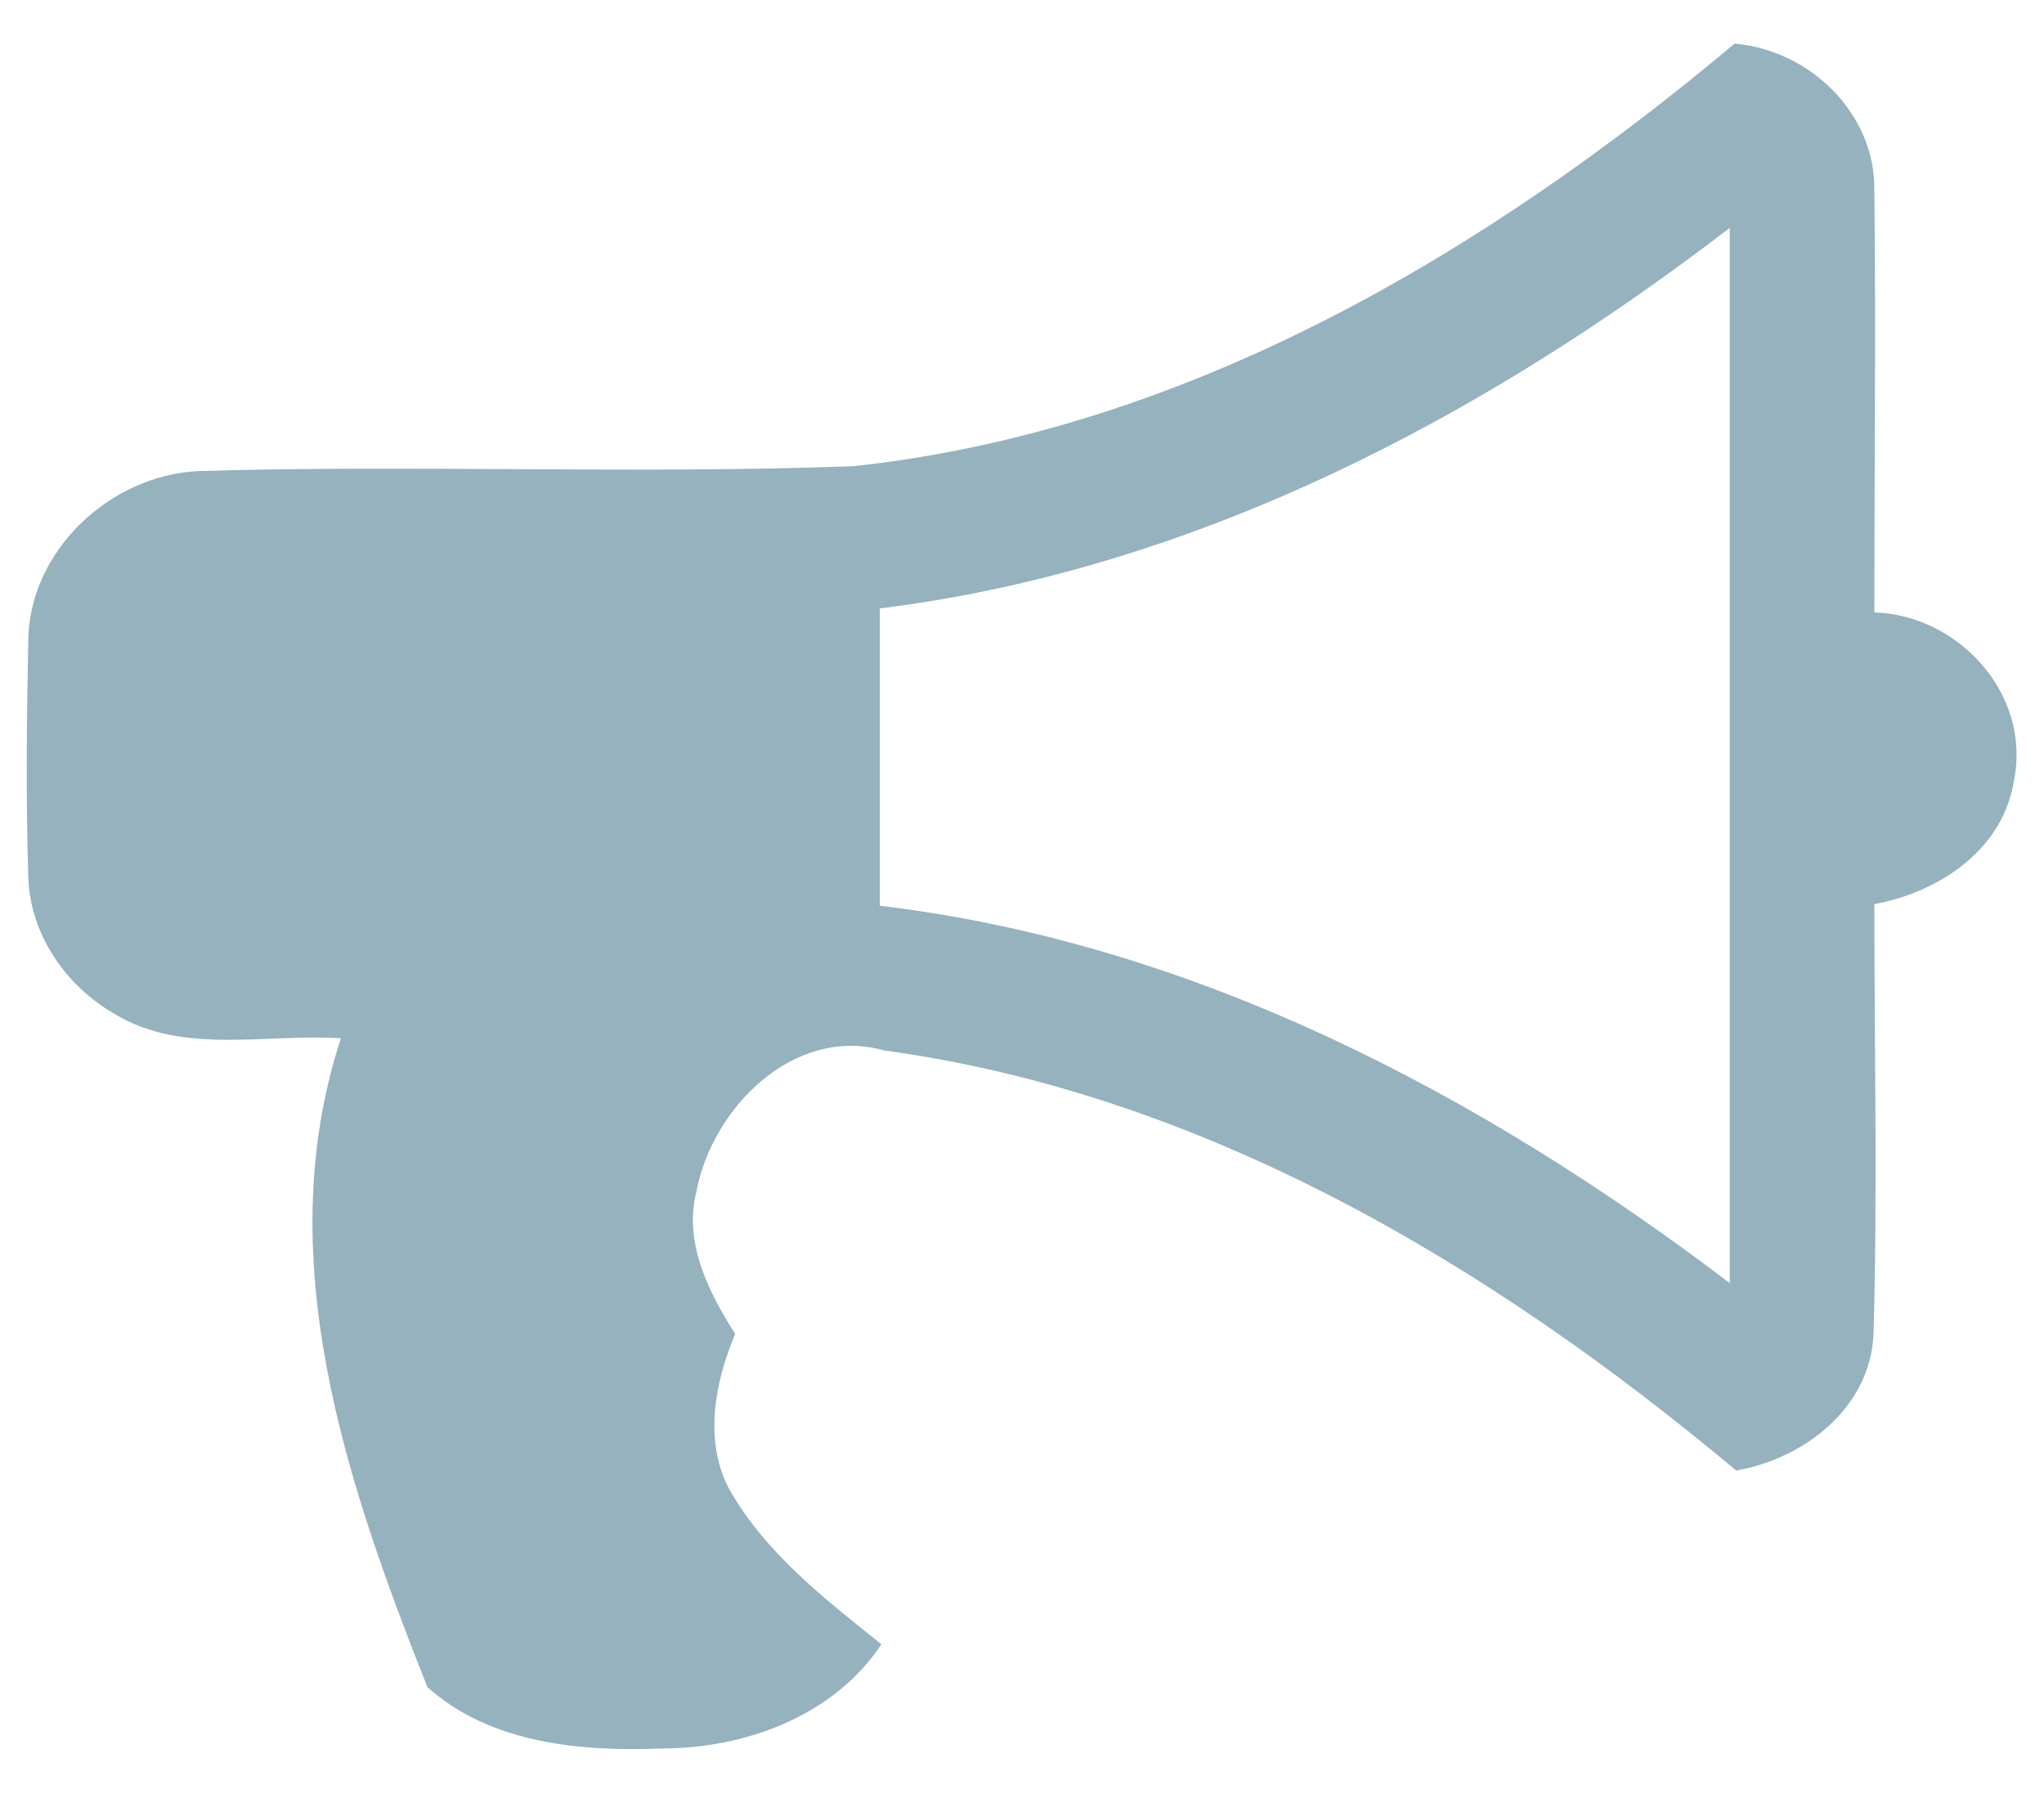 <?xml version="1.0" encoding="UTF-8"?>
<svg xmlns="http://www.w3.org/2000/svg" xmlns:xlink="http://www.w3.org/1999/xlink" version="1.1" id="Layer_1" x="0px" y="0px" viewBox="0 0 253 222" style="enable-background:new 0 0 253 222;" xml:space="preserve">
<style type="text/css">
	.st0{display:none;}
	.st1{display:inline;}
	.st2{fill:#95B2BE;}
</style>
<g class="st0">
	<g class="st1">
		<path class="st2" d="M116.5,6.6c26.5-2.9,53.7,5.6,74.8,21.8c25.2,19.5,40.4,51.1,40.3,82.9c0.1,24.9-9.4,49.6-25.6,68.5    c-13.4,15.9-31.9,27-51.8,32.7c-25.4,6.9-53.4,4.1-76.7-8.5c-29-14.7-49.6-44.1-54.7-76.1c-4.1-24,1-49.2,13.3-70.1    C52.6,28.9,83.7,9.5,116.5,6.6z M84,31.6c7.7,7.4,15.2,15.1,22.8,22.6c12.8-4.3,26.7-4.4,39.4,0c7.6-7.5,15.1-15.2,22.8-22.7    C143,17.5,110,17.5,84,31.6z M118.2,66.7C103.9,69,91.7,79.2,85.5,92.1c-7.2,15.5-4.9,35.1,6.6,48c9.4,11.6,24.9,17.6,39.7,15.7    c23.4-2,42.3-25,39.7-48.4C170.2,81.7,143.5,61,118.2,66.7z M46.7,69c-13.6,26-13.6,58.2,0,84.2c8.1-7,15.2-15,22.9-22.4    c-4.1-12.8-4-26.7,0-39.5C61.9,83.9,54.9,75.8,46.7,69z M183.4,91.2c4.1,12.8,4,26.7,0,39.5c7.5,7.5,15,15.1,22.6,22.6    c14.2-25.8,13.9-58.4,0.3-84.4C198.1,75.8,191.1,83.9,183.4,91.2z M106.8,167.9c-7.6,7.6-15.1,15.2-22.7,22.7    c26.1,14,58.9,14,84.9,0c-7.7-7.6-15.2-15.2-22.8-22.7C133.4,172.2,119.6,172.1,106.8,167.9z"></path>
	</g>
</g>
<g>
	<g>
		<path class="st2" d="M105.6,57.7c41.1-4.4,78-26.2,109.1-52.3c9.3,0.8,17.4,8.6,17.3,18.1c0.2,17.4,0,34.9,0,52.3    c10.4,0.3,19.4,10.1,17.3,20.7c-1.3,8.6-9.2,13.9-17.3,15.4c0,17.7,0.4,35.5-0.1,53.2c-0.4,9.1-8.5,15.4-17,16.9    c-30.2-25.3-65.8-46.6-105.5-52c-11.2-3.1-21.3,7.2-23.2,17.5c-1.6,6.3,1.5,12.4,4.8,17.6c-2.5,5.9-3.9,13.1-0.8,19.1    c4.5,8,11.9,13.7,18.9,19.3c-5.9,8.9-16.9,12.9-27.2,12.9c-10,0.4-21.2-0.6-29-7.6c-10-25.2-19.6-53.2-10.7-80.3    c-9.3-0.6-19.6,2.1-28-3C8.1,122,3.7,115.6,3.5,108.5C3.2,98.8,3.3,89,3.5,79.3c0.1-11.1,10.1-20.5,21.1-21    C51.5,57.5,78.6,58.7,105.6,57.7z M108.9,75.3c0,12.3,0,24.5,0,36.8c38.8,4.6,74.4,23.3,105.2,46.7c0-43.5,0-87.1,0-130.6    C183.4,51.8,147.7,70.5,108.9,75.3z"></path>
	</g>
</g>
</svg>
